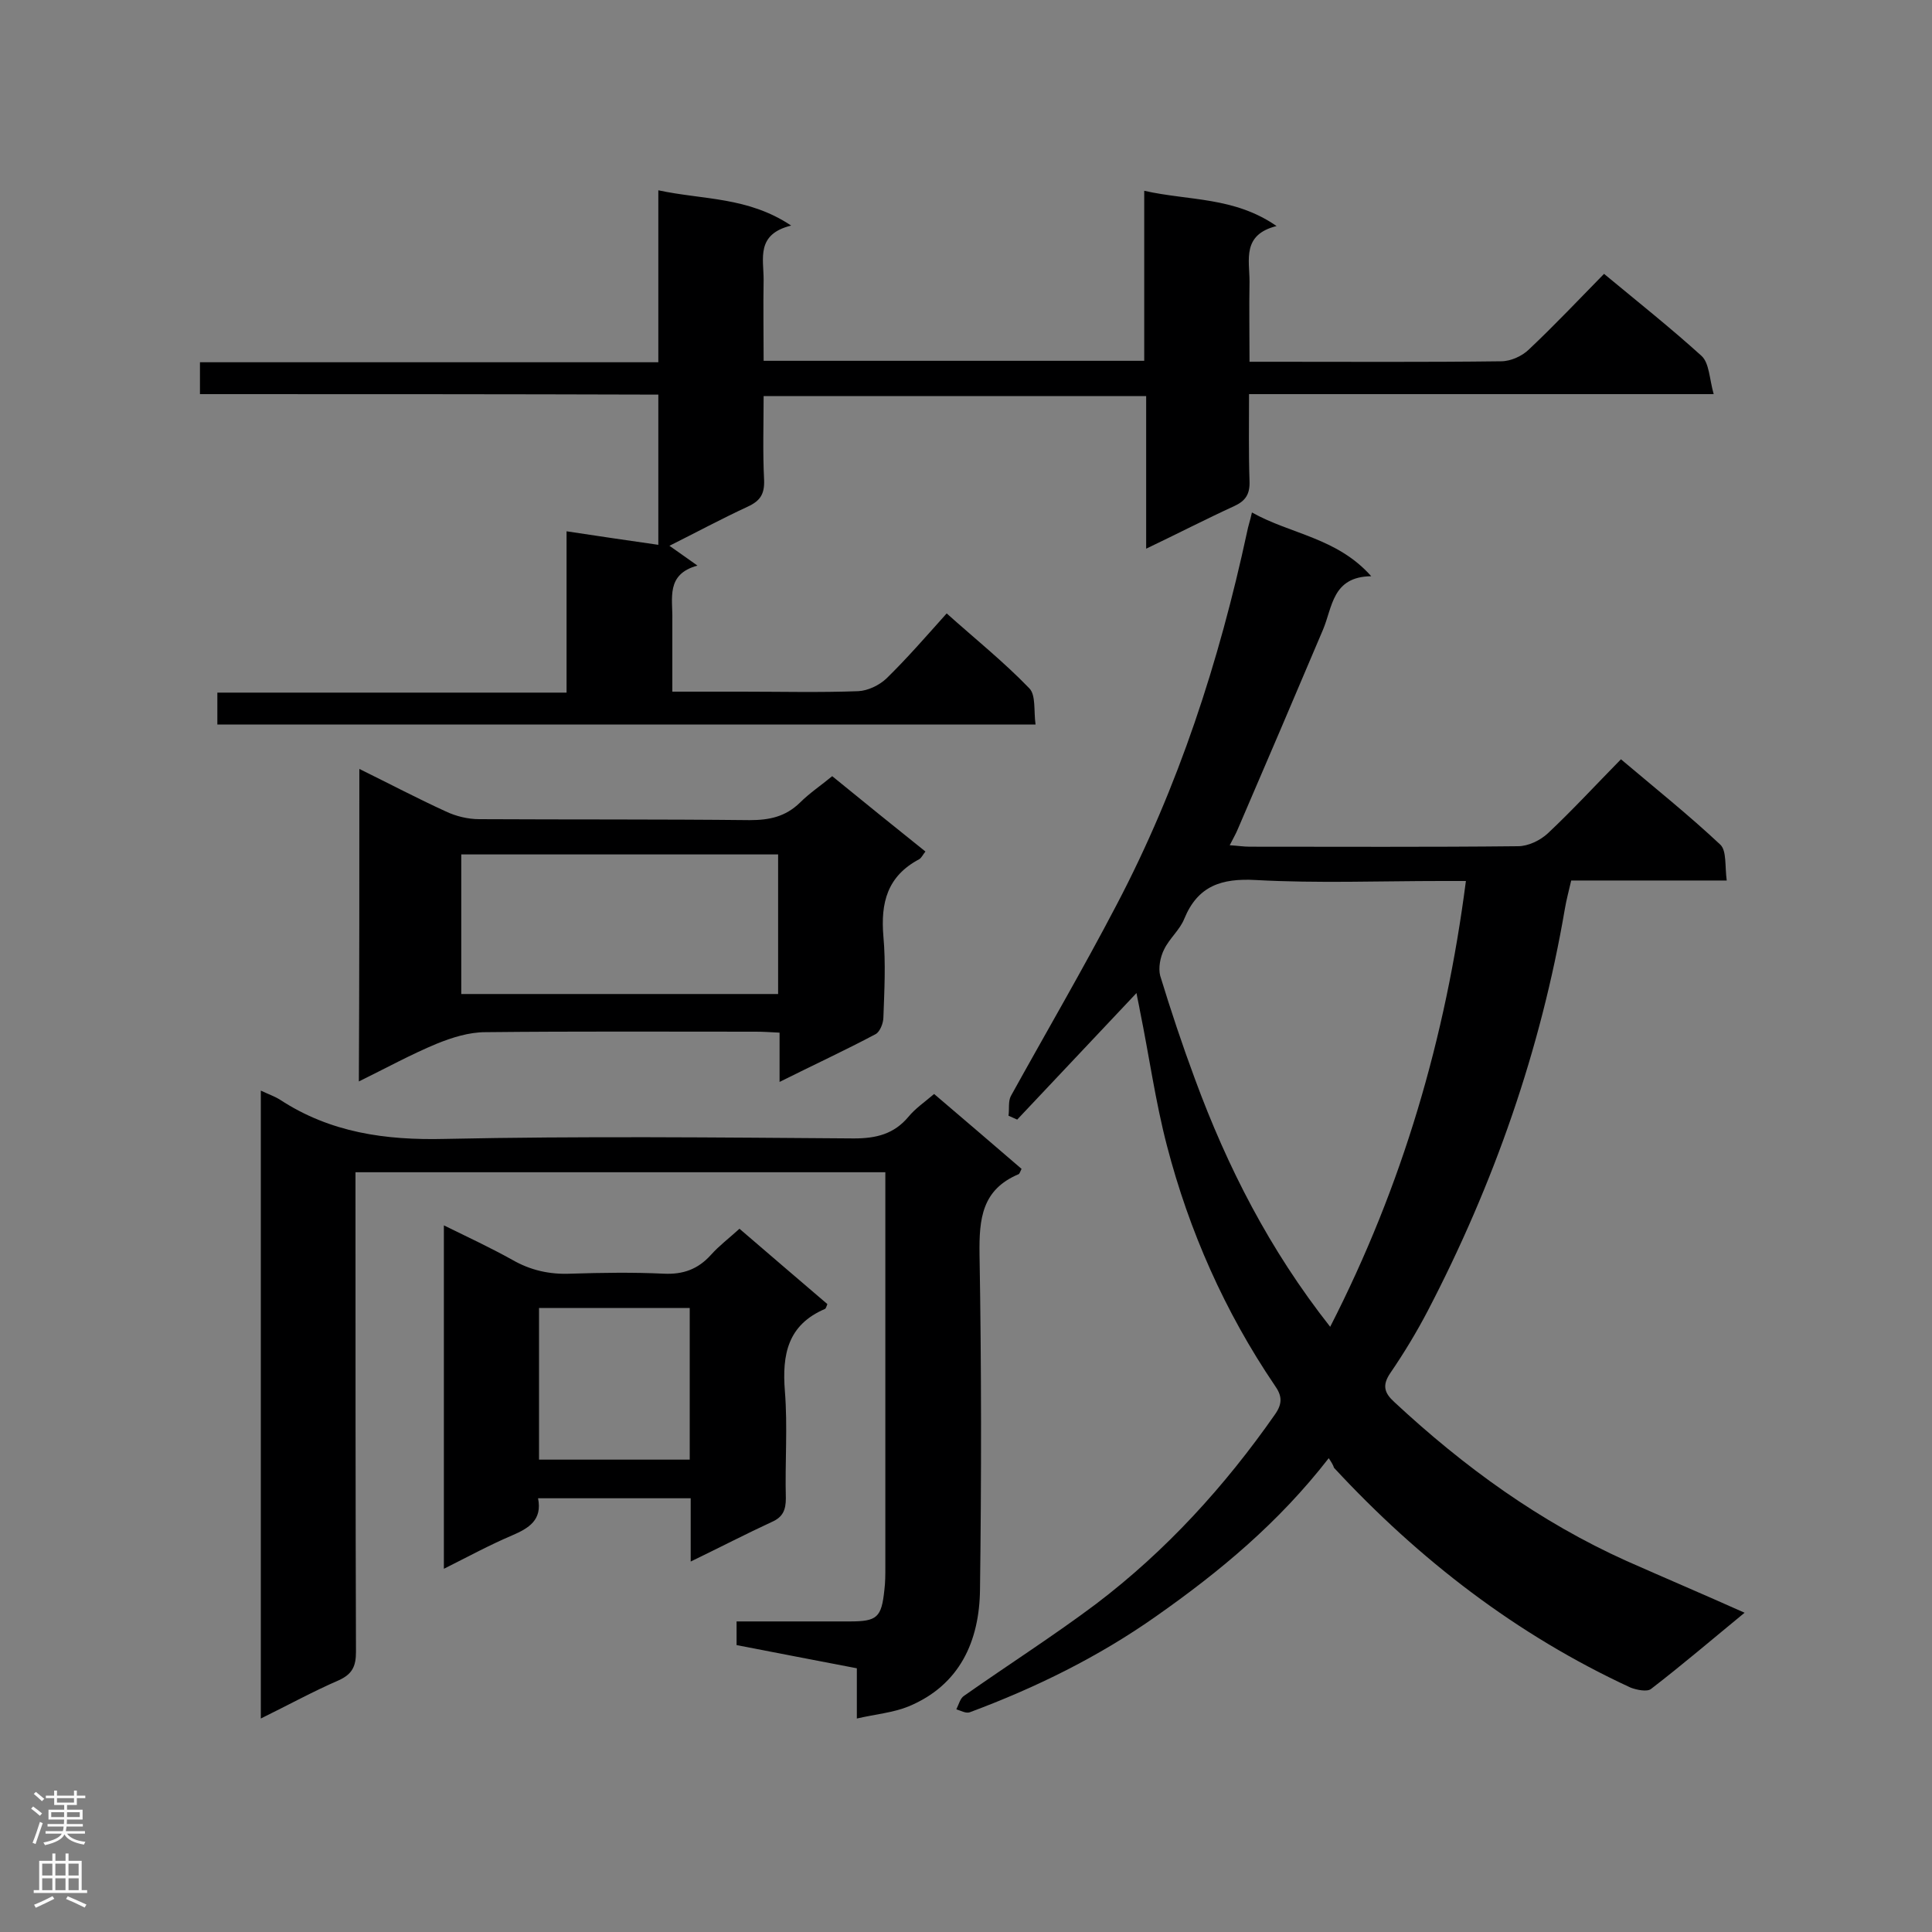 <svg enable-background="new 0 0 400 400" viewBox="0 0 400 400" xmlns="http://www.w3.org/2000/svg"><rect x="0" y="0" width="400" height="400" fill="#808080" stroke="none"/><g fill="#000001"><path d="m275.1 301.9c-10.4 13.4-22.6 23.5-35.7 32.7-11.9 8.4-24.9 14.8-38.6 19.9-.8.3-1.8-.3-2.8-.6.5-1 .8-2.3 1.6-2.8 9.1-6.4 18.5-12.4 27.3-19 14.5-11 26.7-24.4 37.1-39.3 1.6-2.3 1.4-3.9-.1-6-10.3-15.2-17.7-31.9-22.3-49.6-2.4-9.2-3.7-18.7-5.6-28-.2-1.2-.5-2.4-.7-3.6-8.3 8.8-16.5 17.5-24.7 26.2-.6-.3-1.2-.5-1.8-.8.2-1.4-.1-3 .5-4.1 7.3-13.2 14.9-26.2 21.9-39.6 12.8-24.4 21.2-50.3 27-77.2.2-1.1.6-2.2 1-4 8 4.5 17.6 5.2 24.7 13.2-8.1.1-8 6.4-10 11.1-5.8 13.7-11.7 27.5-17.6 41.2-.4 1-1 2-1.7 3.4 1.7.1 2.9.3 4.1.3 18.5 0 37.1.1 55.6-.1 2.1 0 4.6-1.2 6.2-2.7 5.1-4.8 9.8-9.9 15.1-15.3 7.1 6 14.1 11.6 20.6 17.7 1.3 1.3.9 4.4 1.3 7.4-11.1 0-21.6 0-32.2 0-.5 2.2-1 4-1.3 5.8-5 29.3-14.7 57-28.4 83.3-2.3 4.4-4.9 8.7-7.7 12.8-1.8 2.6-1.3 4.2.8 6.1 14.4 13.4 30.1 24.8 48.1 32.9 7.9 3.5 15.9 6.9 24.4 10.7-6.7 5.5-12.9 10.8-19.4 15.8-.8.6-2.9.2-4.2-.3-23.6-10.9-43.8-26.5-61.4-45.5-.2-.6-.5-1.1-1.1-2zm.3-27.2c15-29.3 23.9-59.8 28.1-92.3-1.9 0-3.4 0-5 0-12.8 0-25.7.5-38.5-.2-7.1-.4-12 1.2-14.8 8-.9 2.3-3.1 4.1-4.2 6.4-.8 1.6-1.2 3.8-.8 5.4 2.2 7.2 4.6 14.4 7.2 21.4 6.7 18.2 15.4 35.3 28 51.3z"/><path d="m41.4 81.6c0-2.3 0-4.3 0-6.6h94.9c0-11.9 0-23.3 0-35.6 9.3 2 18.5 1.3 27.5 7.3-7.3 1.8-5.7 6.8-5.7 11.2-.1 5.5 0 11 0 16.8h78.8c0-11.4 0-22.9 0-35.2 9.3 2.1 18.6 1.2 27.4 7.3-7.2 1.8-5.6 7-5.6 11.5-.1 5.4 0 10.8 0 16.6h4.6c15.8 0 31.7.1 47.5-.1 2 0 4.4-1.1 5.8-2.5 5.3-5 10.3-10.3 15.5-15.6 7 5.8 13.8 11.2 20.2 17 1.6 1.5 1.6 4.7 2.5 7.9-32.6 0-64.1 0-96.2 0 0 6.3-.1 12.2.1 18 .1 2.7-.8 4.1-3.2 5.2-5.9 2.7-11.7 5.7-18.2 8.8 0-10.8 0-21.1 0-31.6-26.5 0-52.5 0-79.2 0 0 5.8-.2 11.6.1 17.4.1 2.9-.8 4.3-3.4 5.5-5.4 2.5-10.6 5.3-16.2 8.1 1.9 1.3 3.5 2.5 5.8 4.1-6.6 1.8-5.1 6.8-5.2 11.2v14.9h14.5c8 0 16 .2 24-.1 2-.1 4.3-1.2 5.8-2.6 4.3-4.2 8.2-8.7 12.5-13.5 5.8 5.2 11.8 10 17.1 15.5 1.4 1.4.9 4.7 1.3 7.5-56.7 0-112.9 0-169.4 0 0-1.9 0-4 0-6.6h72.3c0-11.4 0-22.1 0-33.4 6.6 1 12.7 1.9 19 2.8 0-10.6 0-20.6 0-31.1-31.8-.1-63.2-.1-94.9-.1z"/><path d="m54 225.8c1.7.8 2.9 1.2 4 1.9 10.4 6.8 21.8 8.4 34.1 8.1 28.2-.6 56.5-.3 84.7-.1 4.6 0 8.3-.9 11.3-4.5 1.4-1.7 3.3-3 5.3-4.7 6.2 5.3 12.2 10.4 18.1 15.5-.3.6-.4 1-.6 1.1-7.6 3.2-8.2 9.2-8.1 16.6.4 23.1.4 46.2.1 69.3-.1 10.8-4.2 19.9-14.8 24.3-3.2 1.3-6.8 1.6-10.7 2.5 0-3.9 0-6.9 0-10.4-8.4-1.6-16.6-3.2-24.9-4.8 0-1.6 0-2.9 0-4.9h23.4c5.7 0 6.6-.8 7.2-6.5.2-1.6.2-3.1.2-4.7 0-25.8 0-51.6 0-77.4 0-1.4 0-2.8 0-4.4-36.7 0-73 0-109.7 0v5.2c0 31.4 0 62.7.1 94.1 0 2.9-.7 4.6-3.6 5.9-5.3 2.3-10.4 5.1-16.1 7.9 0-43.5 0-86.5 0-130z"/><path d="m74.4 159.2c6.3 3.1 12 6.1 17.9 8.8 2.1 1 4.6 1.6 6.9 1.6 18.7.1 37.3 0 56 .2 4.1 0 7.4-.7 10.4-3.6 2-2 4.4-3.6 6.7-5.5 6.5 5.3 12.8 10.4 19.3 15.6-.5.6-.8 1.3-1.3 1.6-6.6 3.5-8 9-7.4 16 .5 5.5.2 11.1 0 16.7 0 1.2-.7 3-1.6 3.5-6.4 3.4-12.9 6.4-19.9 9.9 0-3.7 0-6.8 0-10.2-1.9-.1-3.4-.2-4.9-.2-18.7 0-37.3-.1-56 .1-3.4 0-6.9 1.1-10.1 2.4-5.3 2.2-10.4 5-16.1 7.8.1-21.7.1-42.8.1-64.7zm86.7 46.6c0-9.7 0-19.2 0-28.9-21.9 0-43.6 0-65.6 0v28.9z"/><path d="m143 323.3c0-4.9 0-8.9 0-13.1-10.6 0-20.9 0-31.6 0 .9 4.5-1.9 6.2-5.4 7.7-4.7 2-9.1 4.4-14.1 6.9 0-23.8 0-47.1 0-71.1 4.9 2.4 9.6 4.6 14.1 7.1 3.8 2.2 7.8 3.1 12.2 2.9 6.4-.2 12.8-.3 19.2 0 4 .2 7.1-.9 9.8-3.9 1.7-1.9 3.7-3.4 5.9-5.4 6.2 5.3 12.2 10.5 18.2 15.6-.2.5-.3.9-.5 1-7.7 3.3-8.9 9.4-8.3 17 .6 7.4 0 14.8.2 22.2 0 2.4-.6 3.9-2.9 4.9-5.4 2.5-10.6 5.2-16.8 8.2zm-31.4-52.5v31.4h31.2c0-10.6 0-20.9 0-31.4-10.5 0-20.7 0-31.2 0z"/></g><path d="m6.44 374.46.42-.45c.65.47 1.27.95 1.85 1.44l-.45.49c-.65-.56-1.25-1.06-1.82-1.48m.93 7.33-.63-.26c.55-1.36 1.05-2.8 1.52-4.33.19.1.38.19.59.27-.46 1.29-.95 2.73-1.48 4.32m-.38-10.38.44-.42c.43.34 1.01.82 1.74 1.44l-.49.49c-.53-.51-1.09-1.01-1.69-1.51m2.5.35h1.72v-1.04h.59v1.04h3.52v-1.04h.59v1.04h1.75v.53h-1.75v1.42h-2.03v.97h3.22v2.03h-3.24c0 .35-.01.66-.03.93h3.32v.53h-3.37c-.03.27-.08.58-.15.94h3.96v.53h-3.71c.67.92 1.93 1.48 3.79 1.68-.13.24-.23.44-.29.59-2.13-.38-3.48-1.08-4.04-2.12-.43.97-1.77 1.72-4.03 2.23-.09-.19-.2-.37-.33-.55 2.1-.42 3.37-1.03 3.81-1.83h-3.36v-.53h3.58c.08-.29.13-.61.16-.94h-3.33v-.53h3.39c.02-.27.04-.58.04-.93h-3.23v-2.03h3.25v-.97h-2.07v-1.42h-1.73zm1.12 3.44v1h2.65c.01-.3.02-.44.01-.4v-.25-.35zm1.19-2h3.52v-.91h-3.52zm4.71 2h-2.63v.59c0 .15-.01.28-.01.4h2.64z" fill="#fafafa"/><path d="m13.56 383.74h.63v1.52h2.72v6.07h1.13v.6h-11.06v-.6h1.13v-6.07h2.73v-1.52h.63v1.52h2.1v-1.52zm-2.69 8.83.38.56c-1.24.63-2.53 1.25-3.85 1.85-.1-.21-.21-.42-.34-.63 1.36-.55 2.63-1.15 3.81-1.78m-2.13-4.27h2.1v-2.45h-2.1zm0 3.04h2.1v-2.46h-2.1zm2.72-3.04h2.1v-2.45h-2.1zm0 3.04h2.1v-2.46h-2.1zm6.07 3.6c-1.41-.71-2.7-1.3-3.86-1.78l.35-.56c1.45.62 2.75 1.19 3.88 1.72zm-1.25-9.09h-2.1v2.45h2.1zm-2.09 5.49h2.1v-2.46h-2.1z" fill="#fafafa"/></svg>